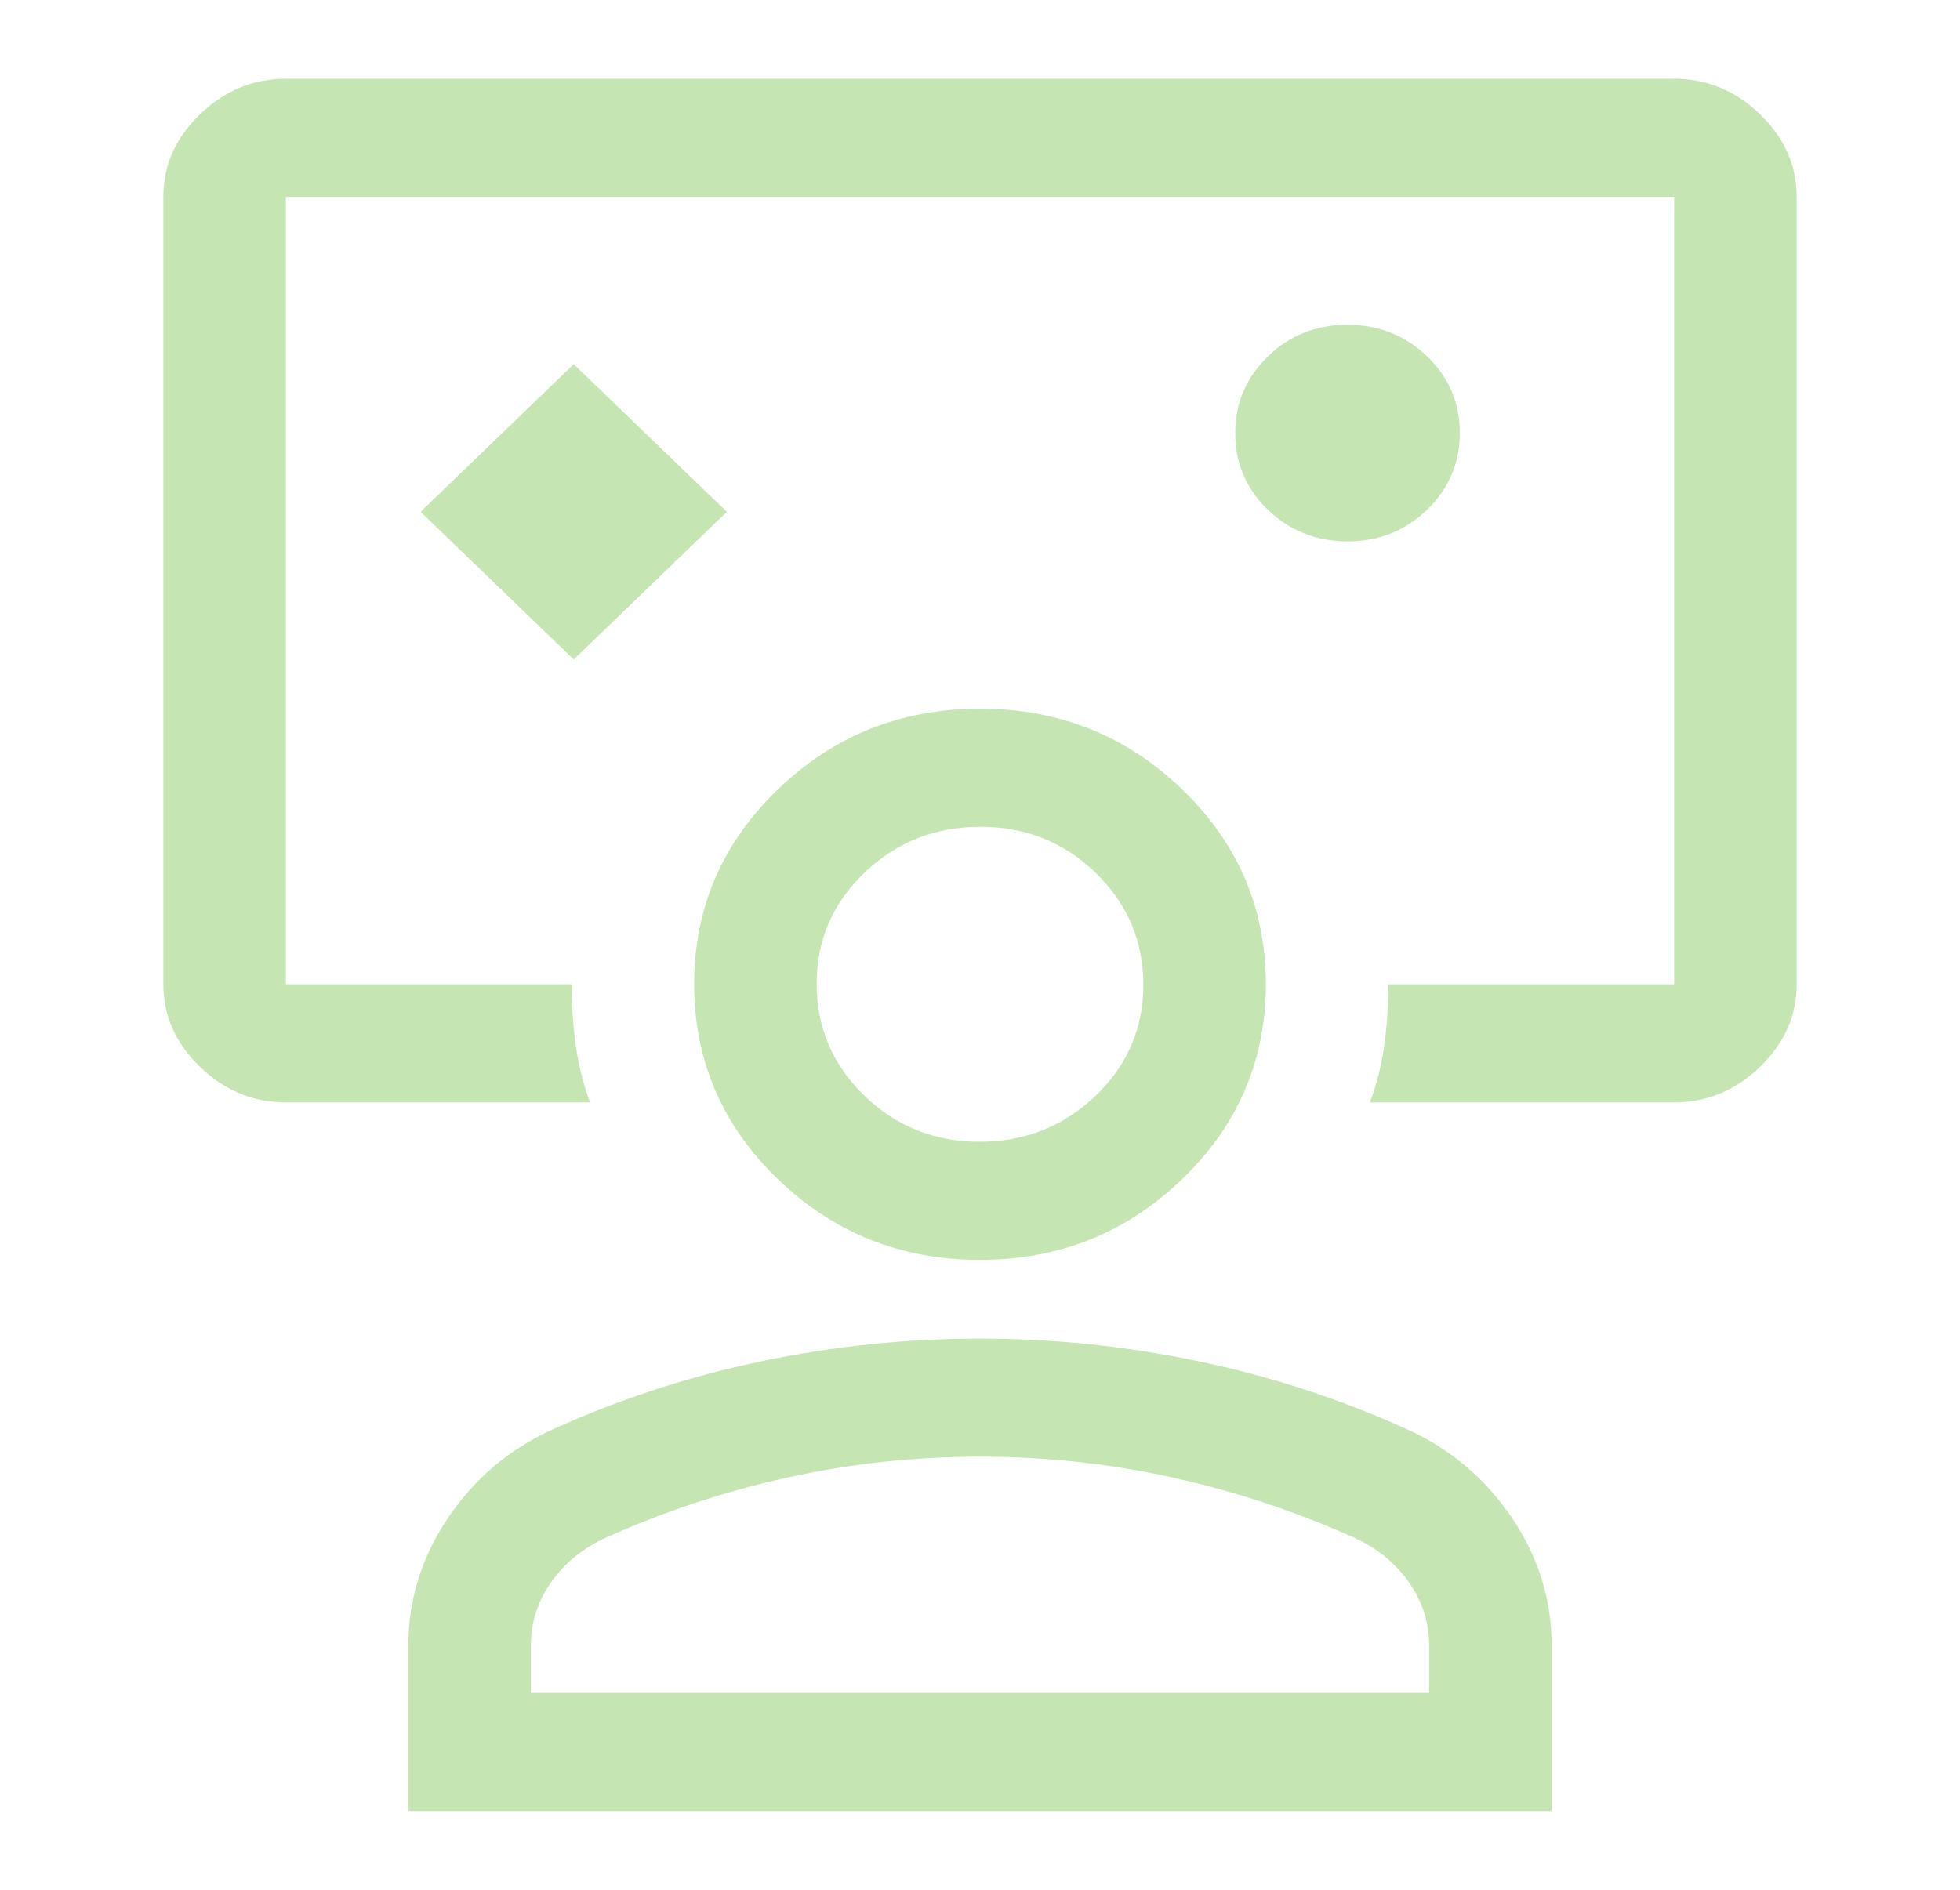 <svg width="56" height="54" viewBox="0 0 56 54" fill="none" xmlns="http://www.w3.org/2000/svg">
<path d="M16.392 18.844L20.767 14.625L16.392 10.406L12.017 14.625L16.392 18.844ZM8.167 31.5C7.233 31.5 6.417 31.163 5.717 30.488C5.017 29.812 4.667 29.025 4.667 28.125V5.625C4.667 4.725 5.017 3.938 5.717 3.263C6.417 2.587 7.233 2.25 8.167 2.25H47.833C48.767 2.25 49.583 2.587 50.283 3.263C50.983 3.938 51.333 4.725 51.333 5.625V28.125C51.333 29.025 50.983 29.812 50.283 30.488C49.583 31.163 48.767 31.5 47.833 31.5H39.142C39.336 30.975 39.472 30.431 39.55 29.869C39.628 29.306 39.667 28.725 39.667 28.125H47.833V5.625H8.167V28.125H16.333C16.333 28.725 16.372 29.306 16.45 29.869C16.528 30.431 16.664 30.975 16.858 31.5H8.167ZM38.504 15.469C39.396 15.469 40.153 15.168 40.775 14.565C41.397 13.963 41.708 13.232 41.708 12.372C41.708 11.511 41.396 10.781 40.772 10.181C40.147 9.581 39.389 9.281 38.496 9.281C37.604 9.281 36.847 9.582 36.225 10.185C35.603 10.787 35.292 11.518 35.292 12.378C35.292 13.239 35.604 13.969 36.228 14.569C36.853 15.169 37.611 15.469 38.504 15.469ZM11.667 51.75V47.025C11.667 45.712 12.046 44.494 12.804 43.369C13.562 42.244 14.564 41.4 15.808 40.837C17.714 39.975 19.697 39.328 21.758 38.897C23.819 38.466 25.9 38.25 28 38.25C30.1 38.25 32.181 38.466 34.242 38.897C36.303 39.328 38.286 39.975 40.192 40.837C41.436 41.4 42.438 42.244 43.196 43.369C43.954 44.494 44.333 45.712 44.333 47.025V51.75H11.667ZM15.167 48.375H40.833V47.025C40.833 46.364 40.639 45.758 40.25 45.208C39.861 44.657 39.336 44.231 38.675 43.931C37.003 43.181 35.272 42.609 33.483 42.216C31.694 41.822 29.867 41.625 28 41.625C26.133 41.625 24.305 41.822 22.517 42.216C20.728 42.609 18.997 43.181 17.325 43.931C16.664 44.231 16.139 44.657 15.75 45.208C15.361 45.758 15.167 46.364 15.167 47.025V48.375ZM28 36C25.744 36 23.819 35.231 22.225 33.694C20.631 32.156 19.833 30.3 19.833 28.125C19.833 25.95 20.631 24.094 22.225 22.556C23.819 21.019 25.744 20.25 28 20.25C30.256 20.25 32.181 21.019 33.775 22.556C35.369 24.094 36.167 25.95 36.167 28.125C36.167 30.3 35.369 32.156 33.775 33.694C32.181 35.231 30.256 36 28 36ZM27.986 32.625C29.279 32.625 30.382 32.189 31.296 31.317C32.21 30.444 32.667 29.385 32.667 28.139C32.667 26.892 32.214 25.828 31.31 24.947C30.405 24.066 29.306 23.625 28.014 23.625C26.721 23.625 25.618 24.061 24.704 24.933C23.79 25.806 23.333 26.865 23.333 28.111C23.333 29.358 23.786 30.422 24.69 31.303C25.595 32.184 26.694 32.625 27.986 32.625Z" fill="#C5E6B3"/>
</svg>
